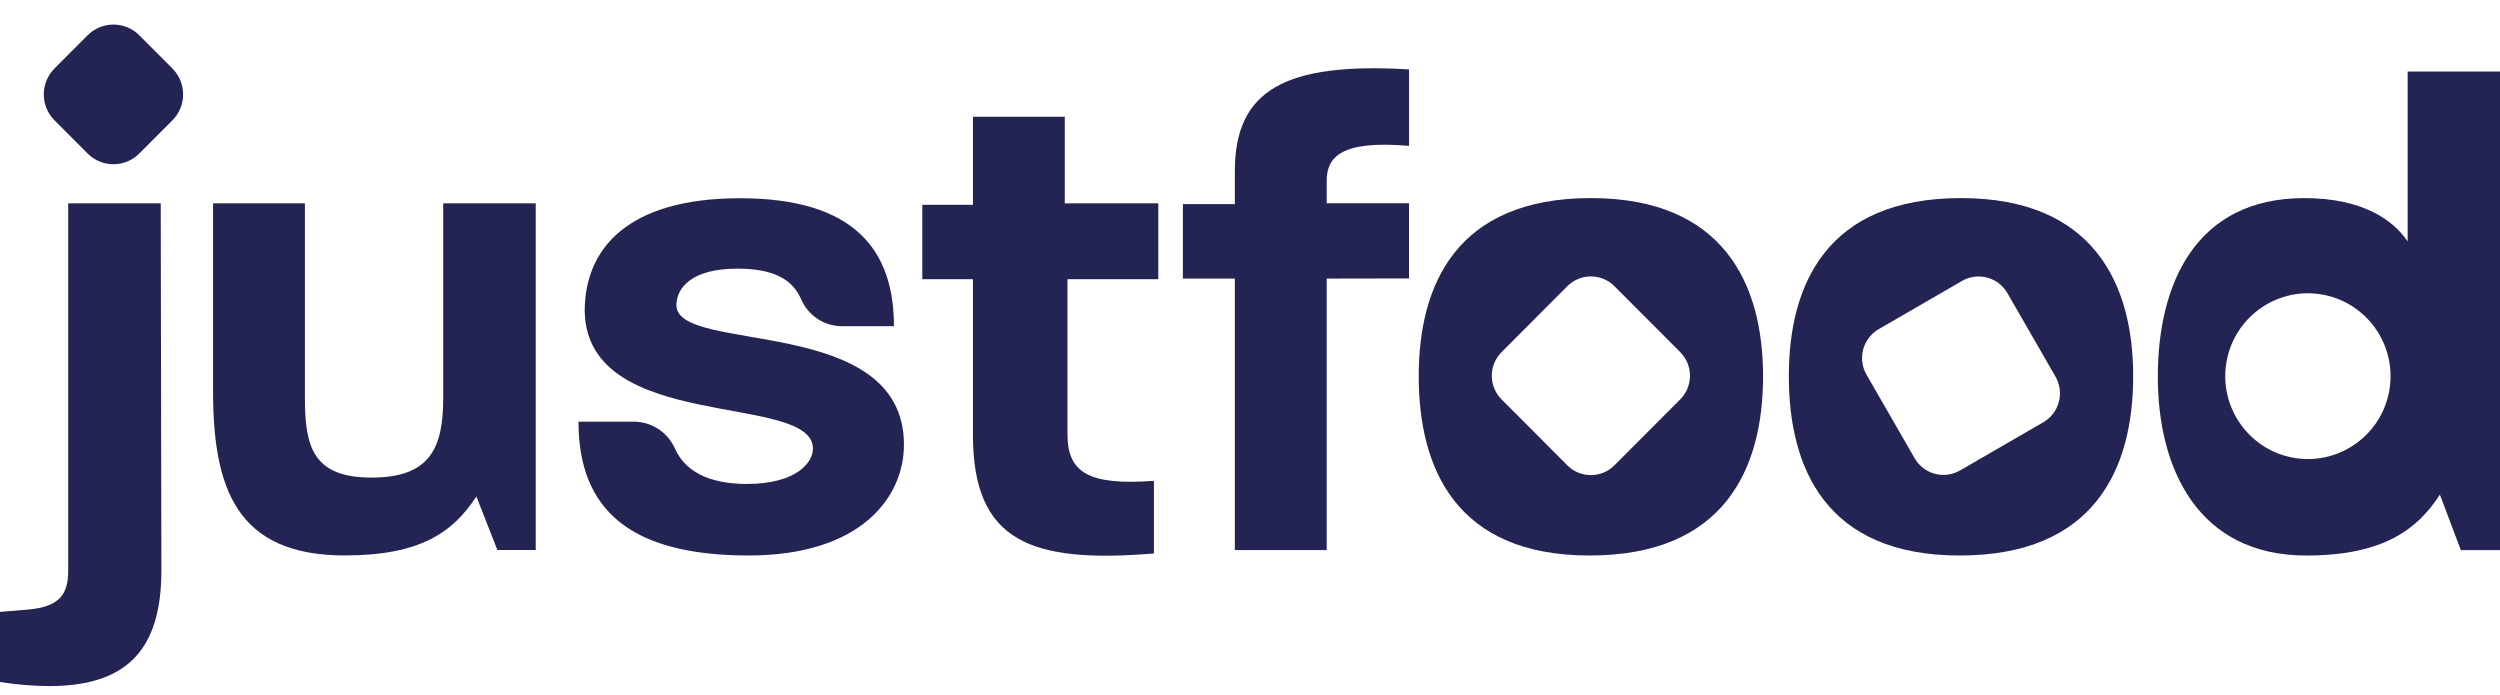 <svg width="133" height="37" viewBox="0 0 133 37" fill="none" xmlns="http://www.w3.org/2000/svg">
<path d="M8.586 30.341C8.586 34.447 6.861 36.5 2.623 36.5C1.745 36.494 0.868 36.421 0 36.283V32.553L1.473 32.431C3.227 32.283 3.629 31.566 3.629 30.341V10.819H8.551L8.586 30.341Z" fill="#232453"/>
<path d="M26.46 29.26L25.345 26.414C24.088 28.324 22.363 29.55 18.34 29.55C12.558 29.55 11.335 25.948 11.335 20.798V10.819H16.221V21.193C16.221 23.822 16.688 25.407 19.773 25.407C22.857 25.407 23.579 23.857 23.579 21.193V10.819H28.501V29.26H26.46Z" fill="#232453"/>
<path d="M39.829 29.552C33.507 29.552 30.776 27.104 30.776 22.431H33.717C34.184 22.433 34.641 22.571 35.031 22.828C35.422 23.085 35.729 23.451 35.916 23.881C36.423 25.01 37.624 25.746 39.727 25.746C42.386 25.746 43.249 24.593 43.249 23.872C43.249 20.847 31.241 23.08 31.106 16.562C31.106 13.211 33.406 10.546 39.369 10.546C45.476 10.546 47.558 13.32 47.558 17.354H44.764C44.305 17.348 43.858 17.209 43.477 16.953C43.096 16.697 42.798 16.335 42.618 15.913C42.161 14.88 41.194 14.292 39.218 14.292C36.775 14.292 35.985 15.336 35.985 16.236C35.985 18.866 48.09 16.669 48.09 23.657C48.09 26.49 45.755 29.552 39.829 29.552Z" fill="#232453"/>
<path d="M51.761 23.138V14.853H49.066V10.897H51.761V6.21H56.646V10.819H61.622V14.853H56.79V23.105C56.79 25.159 57.94 25.832 61.389 25.581V29.446C54.85 29.98 51.761 28.828 51.761 23.138Z" fill="#232453"/>
<path d="M70.58 14.821V29.263H65.694V14.821H62.929V10.86H65.694V9.095C65.694 4.808 68.353 3.296 74.962 3.693V7.762C71.262 7.438 70.58 8.41 70.58 9.628V10.815H74.96V14.813L70.58 14.821Z" fill="#232453"/>
<path d="M84.636 10.538C77.487 10.538 75.476 15.147 75.476 20.01C75.476 24.907 77.451 29.553 84.563 29.553C91.712 29.553 93.795 24.975 93.795 20.01C93.795 15.142 91.712 10.538 84.636 10.538ZM89.39 21.246L85.887 24.756C85.723 24.921 85.528 25.052 85.313 25.141C85.098 25.23 84.867 25.276 84.635 25.276C84.402 25.276 84.172 25.23 83.957 25.141C83.742 25.052 83.547 24.921 83.382 24.756L79.882 21.246C79.717 21.081 79.587 20.886 79.498 20.67C79.409 20.455 79.363 20.224 79.363 19.991C79.363 19.757 79.409 19.526 79.498 19.311C79.587 19.096 79.717 18.9 79.882 18.735L83.382 15.225C83.547 15.06 83.742 14.929 83.957 14.84C84.172 14.751 84.402 14.705 84.635 14.705C84.867 14.705 85.098 14.751 85.313 14.84C85.528 14.929 85.723 15.06 85.887 15.225L89.39 18.735C89.721 19.068 89.907 19.52 89.907 19.991C89.907 20.461 89.721 20.913 89.39 21.246Z" fill="#232453"/>
<path d="M104.326 10.538C97.177 10.538 95.166 15.147 95.166 20.01C95.166 24.907 97.142 29.553 104.255 29.553C111.402 29.553 113.485 24.975 113.485 20.01C113.485 15.142 111.402 10.538 104.326 10.538ZM108.704 22.464L104.275 25.027C103.868 25.263 103.385 25.326 102.931 25.204C102.478 25.082 102.091 24.784 101.857 24.376L99.3 19.935C99.183 19.734 99.108 19.511 99.077 19.28C99.047 19.049 99.062 18.814 99.122 18.588C99.182 18.363 99.286 18.152 99.428 17.967C99.569 17.782 99.746 17.627 99.947 17.511L104.377 14.947C104.578 14.83 104.8 14.754 105.031 14.724C105.261 14.693 105.495 14.709 105.72 14.769C105.945 14.829 106.155 14.933 106.34 15.075C106.524 15.217 106.679 15.394 106.795 15.596L109.352 20.037C109.468 20.239 109.544 20.462 109.575 20.693C109.605 20.925 109.59 21.16 109.53 21.385C109.47 21.61 109.366 21.822 109.224 22.007C109.082 22.192 108.906 22.347 108.704 22.464Z" fill="#232453"/>
<path d="M4.659 1.879L2.9 3.642C2.14 4.405 2.14 5.64 2.9 6.403L4.659 8.166C5.419 8.928 6.652 8.928 7.412 8.166L9.171 6.403C9.931 5.64 9.931 4.405 9.171 3.642L7.412 1.879C6.652 1.116 5.419 1.116 4.659 1.879Z" fill="#232453"/>
<path fill-rule="evenodd" clip-rule="evenodd" d="M128.087 3.804V12.843C127.333 11.726 125.719 10.539 122.591 10.539C116.771 10.539 114.796 15.148 114.796 20.046C114.796 24.908 116.915 29.554 122.699 29.554C126.793 29.554 128.618 28.15 129.802 26.314L130.916 29.266H133V3.804H128.087ZM123.432 15.652C121.03 15.291 118.791 16.957 118.432 19.359C118.073 21.761 119.728 24.012 122.129 24.372C124.531 24.733 126.77 23.067 127.129 20.666C127.488 18.264 125.834 16.013 123.432 15.652Z" fill="#232453"/>
</svg>
